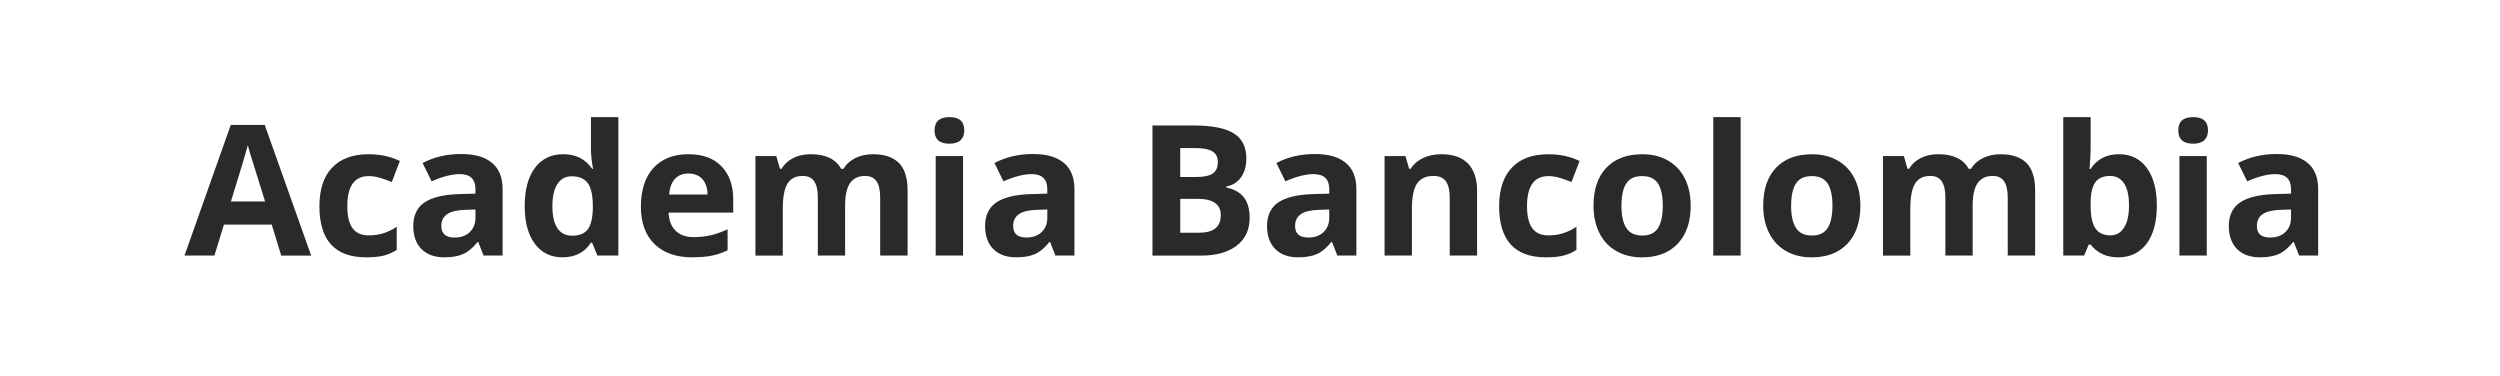<svg width="266" height="40" viewBox="0 0 266 40" fill="none" xmlns="http://www.w3.org/2000/svg">
<path d="M29.922 27.19L28.91 23.895H23.827L22.815 27.19H19.631L24.552 13.295H28.168L33.11 27.193H29.925L29.922 27.19ZM28.205 21.435C27.268 18.451 26.744 16.763 26.626 16.371C26.507 15.978 26.425 15.671 26.372 15.442C26.161 16.25 25.561 18.249 24.569 21.435H28.201H28.205Z" fill="#2C2A29"/>
<path d="M38.964 27.38C35.644 27.38 33.986 25.57 33.986 21.955C33.986 20.156 34.438 18.782 35.341 17.833C36.244 16.884 37.54 16.41 39.224 16.41C40.457 16.41 41.565 16.649 42.544 17.13L41.687 19.364C41.228 19.181 40.803 19.03 40.408 18.916C40.012 18.798 39.62 18.739 39.224 18.739C37.711 18.739 36.953 19.806 36.953 21.939C36.953 24.072 37.708 25.044 39.224 25.044C39.785 25.044 40.302 24.968 40.78 24.821C41.258 24.674 41.733 24.442 42.211 24.124V26.594C41.739 26.892 41.265 27.095 40.783 27.209C40.302 27.324 39.699 27.38 38.967 27.38H38.964Z" fill="#2C2A29"/>
<path d="M51.45 27.19L50.886 25.75H50.811C50.319 26.362 49.818 26.787 49.298 27.023C48.78 27.258 48.104 27.379 47.27 27.379C46.245 27.379 45.441 27.088 44.854 26.509C44.267 25.93 43.971 25.102 43.971 24.029C43.971 22.956 44.366 22.076 45.157 21.543C45.949 21.01 47.142 20.715 48.74 20.656L50.59 20.601V20.136C50.59 19.063 50.036 18.527 48.932 18.527C48.078 18.527 47.079 18.782 45.925 19.292L44.963 17.342C46.189 16.704 47.55 16.387 49.044 16.387C50.537 16.387 51.572 16.698 52.334 17.316C53.095 17.934 53.477 18.873 53.477 20.136V27.19H51.447H51.45ZM50.59 22.289L49.466 22.328C48.619 22.354 47.989 22.505 47.577 22.783C47.165 23.061 46.957 23.483 46.957 24.052C46.957 24.867 47.429 25.273 48.368 25.273C49.041 25.273 49.581 25.079 49.983 24.697C50.385 24.311 50.59 23.8 50.59 23.162V22.292V22.289Z" fill="#2C2A29"/>
<path d="M59.853 27.38C58.6 27.38 57.615 26.895 56.899 25.93C56.184 24.965 55.828 23.627 55.828 21.916C55.828 20.205 56.191 18.828 56.919 17.859C57.648 16.891 58.65 16.407 59.929 16.407C61.27 16.407 62.296 16.924 63.001 17.961H63.097C62.952 17.172 62.876 16.469 62.876 15.851V12.461H65.793V27.19H63.561L62.998 25.816H62.872C62.21 26.856 61.205 27.376 59.85 27.376L59.853 27.38ZM60.875 25.08C61.62 25.08 62.164 24.864 62.51 24.435C62.856 24.006 63.044 23.277 63.077 22.25V21.936C63.077 20.8 62.899 19.986 62.546 19.495C62.193 19.004 61.62 18.756 60.825 18.756C60.176 18.756 59.672 19.027 59.312 19.574C58.953 20.12 58.775 20.912 58.775 21.955C58.775 22.999 58.956 23.777 59.319 24.298C59.682 24.818 60.199 25.08 60.875 25.08Z" fill="#2C2A29"/>
<path d="M73.665 27.38C71.947 27.38 70.606 26.908 69.64 25.969C68.674 25.03 68.189 23.699 68.189 21.975C68.189 20.251 68.635 18.831 69.531 17.863C70.424 16.894 71.66 16.41 73.236 16.41C74.812 16.41 75.916 16.835 76.757 17.689C77.597 18.54 78.016 19.718 78.016 21.219V22.619H71.14C71.173 23.441 71.417 24.082 71.875 24.54C72.333 24.998 72.976 25.23 73.8 25.23C74.443 25.23 75.049 25.165 75.623 25.03C76.196 24.9 76.793 24.687 77.416 24.396V26.63C76.908 26.882 76.364 27.072 75.784 27.193C75.207 27.317 74.499 27.376 73.668 27.376L73.665 27.38ZM73.253 18.461C72.636 18.461 72.152 18.654 71.802 19.044C71.453 19.433 71.252 19.983 71.202 20.696H75.283C75.27 19.983 75.082 19.433 74.719 19.044C74.357 18.654 73.869 18.461 73.249 18.461H73.253Z" fill="#2C2A29"/>
<path d="M89.927 27.19H87.016V21.01C87.016 20.248 86.887 19.675 86.63 19.292C86.373 18.91 85.968 18.72 85.414 18.72C84.669 18.72 84.128 18.991 83.792 19.534C83.456 20.077 83.288 20.971 83.288 22.214V27.193H80.377V16.606H82.599L82.991 17.961H83.153C83.439 17.473 83.851 17.094 84.392 16.819C84.933 16.544 85.552 16.407 86.251 16.407C87.847 16.407 88.928 16.924 89.495 17.961H89.752C90.039 17.47 90.46 17.087 91.014 16.816C91.571 16.544 92.198 16.41 92.897 16.41C94.106 16.41 95.019 16.718 95.639 17.333C96.259 17.948 96.569 18.932 96.569 20.29V27.19H93.651V21.01C93.651 20.248 93.523 19.675 93.266 19.292C93.009 18.91 92.603 18.72 92.049 18.72C91.337 18.72 90.803 18.972 90.451 19.479C90.098 19.983 89.92 20.784 89.92 21.883V27.193L89.927 27.19Z" fill="#2C2A29"/>
<path d="M99.436 13.871C99.436 12.932 99.963 12.461 101.018 12.461C102.073 12.461 102.6 12.932 102.6 13.871C102.6 14.319 102.468 14.669 102.204 14.918C101.941 15.167 101.545 15.291 101.018 15.291C99.963 15.291 99.436 14.817 99.436 13.871ZM102.468 27.19H99.558V16.606H102.468V27.19Z" fill="#2C2A29"/>
<path d="M112.294 27.19L111.73 25.75H111.654C111.163 26.362 110.662 26.787 110.141 27.023C109.624 27.258 108.948 27.379 108.114 27.379C107.089 27.379 106.285 27.088 105.698 26.509C105.111 25.93 104.814 25.102 104.814 24.029C104.814 22.956 105.21 22.076 106.001 21.543C106.792 21.01 107.986 20.715 109.584 20.656L111.434 20.601V20.136C111.434 19.063 110.88 18.527 109.775 18.527C108.922 18.527 107.923 18.782 106.769 19.292L105.807 17.342C107.033 16.704 108.394 16.387 109.888 16.387C111.381 16.387 112.416 16.698 113.177 17.316C113.939 17.934 114.321 18.873 114.321 20.136V27.19H112.291H112.294ZM111.434 22.289L110.309 22.328C109.462 22.354 108.833 22.505 108.421 22.783C108.009 23.061 107.801 23.483 107.801 24.052C107.801 24.867 108.272 25.273 109.212 25.273C109.884 25.273 110.425 25.079 110.827 24.697C111.229 24.311 111.434 23.8 111.434 23.162V22.292V22.289Z" fill="#2C2A29"/>
<path d="M122.623 13.351H126.964C128.942 13.351 130.376 13.629 131.269 14.189C132.163 14.748 132.611 15.635 132.611 16.855C132.611 17.683 132.416 18.36 132.024 18.89C131.632 19.42 131.114 19.737 130.465 19.845V19.94C131.348 20.136 131.988 20.503 132.377 21.039C132.769 21.576 132.964 22.289 132.964 23.179C132.964 24.442 132.506 25.426 131.586 26.133C130.666 26.84 129.42 27.193 127.841 27.193H122.623V13.351ZM125.58 18.831H127.297C128.098 18.831 128.678 18.707 129.038 18.461C129.397 18.216 129.575 17.807 129.575 17.241C129.575 16.711 129.381 16.331 128.988 16.099C128.596 15.867 127.98 15.752 127.132 15.752H125.577V18.828L125.58 18.831ZM125.58 21.16V24.766H127.505C128.319 24.766 128.919 24.612 129.308 24.301C129.697 23.99 129.891 23.519 129.891 22.881C129.891 21.733 129.064 21.157 127.413 21.157H125.58V21.16Z" fill="#2C2A29"/>
<path d="M142.292 27.19L141.728 25.75H141.652C141.161 26.362 140.66 26.787 140.139 27.023C139.622 27.258 138.946 27.379 138.112 27.379C137.087 27.379 136.283 27.088 135.696 26.509C135.109 25.93 134.812 25.102 134.812 24.029C134.812 22.956 135.208 22.076 135.999 21.543C136.79 21.01 137.984 20.715 139.582 20.656L141.432 20.601V20.136C141.432 19.063 140.878 18.527 139.774 18.527C138.92 18.527 137.921 18.782 136.767 19.292L135.805 17.342C137.031 16.704 138.392 16.387 139.886 16.387C141.379 16.387 142.414 16.698 143.175 17.316C143.937 17.934 144.319 18.873 144.319 20.136V27.19H142.289H142.292ZM141.432 22.289L140.308 22.328C139.46 22.354 138.831 22.505 138.419 22.783C138.007 23.061 137.799 23.483 137.799 24.052C137.799 24.867 138.27 25.273 139.21 25.273C139.882 25.273 140.423 25.079 140.825 24.697C141.227 24.311 141.432 23.8 141.432 23.162V22.292V22.289Z" fill="#2C2A29"/>
<path d="M157.161 27.19H154.251V21.01C154.251 20.247 154.112 19.675 153.842 19.292C153.568 18.909 153.133 18.72 152.536 18.72C151.722 18.72 151.136 18.991 150.773 19.528C150.41 20.064 150.229 20.961 150.229 22.21V27.19H147.318V16.606H149.54L149.932 17.961H150.094C150.417 17.45 150.865 17.064 151.436 16.802C152.006 16.541 152.652 16.41 153.377 16.41C154.616 16.41 155.559 16.744 156.199 17.408C156.838 18.072 157.161 19.034 157.161 20.29V27.19Z" fill="#2C2A29"/>
<path d="M164.485 27.38C161.166 27.38 159.508 25.57 159.508 21.955C159.508 20.156 159.959 18.782 160.863 17.833C161.766 16.884 163.061 16.41 164.746 16.41C165.979 16.41 167.086 16.649 168.065 17.13L167.208 19.364C166.75 19.181 166.325 19.03 165.929 18.916C165.534 18.798 165.141 18.739 164.746 18.739C163.233 18.739 162.475 19.806 162.475 21.939C162.475 24.072 163.229 25.044 164.746 25.044C165.306 25.044 165.824 24.968 166.302 24.821C166.78 24.674 167.254 24.442 167.732 24.124V26.594C167.261 26.892 166.786 27.095 166.305 27.209C165.824 27.324 165.22 27.38 164.489 27.38H164.485Z" fill="#2C2A29"/>
<path d="M179.889 21.88C179.889 23.604 179.431 24.949 178.515 25.924C177.599 26.898 176.323 27.383 174.691 27.383C173.666 27.383 172.766 27.16 171.982 26.715C171.2 26.27 170.597 25.633 170.178 24.798C169.76 23.964 169.549 22.992 169.549 21.883C169.549 20.153 170.004 18.811 170.914 17.849C171.823 16.891 173.102 16.41 174.747 16.41C175.772 16.41 176.672 16.629 177.457 17.074C178.241 17.519 178.841 18.15 179.26 18.978C179.679 19.806 179.889 20.774 179.889 21.883V21.88ZM172.519 21.88C172.519 22.927 172.694 23.719 173.04 24.255C173.386 24.792 173.949 25.06 174.734 25.06C175.519 25.06 176.069 24.795 176.409 24.262C176.748 23.728 176.919 22.933 176.919 21.88C176.919 20.826 176.748 20.048 176.405 19.521C176.062 18.994 175.499 18.736 174.718 18.736C173.936 18.736 173.382 18.994 173.04 19.518C172.697 20.041 172.525 20.826 172.525 21.88H172.519Z" fill="#2C2A29"/>
<path d="M185.204 27.19H182.293V12.461H185.204V27.19Z" fill="#2C2A29"/>
<path d="M197.946 21.88C197.946 23.604 197.488 24.949 196.572 25.924C195.655 26.898 194.379 27.383 192.748 27.383C191.723 27.383 190.823 27.16 190.038 26.715C189.257 26.27 188.654 25.633 188.235 24.798C187.816 23.964 187.605 22.992 187.605 21.883C187.605 20.153 188.06 18.811 188.97 17.849C189.88 16.891 191.159 16.41 192.804 16.41C193.829 16.41 194.729 16.629 195.513 17.074C196.298 17.519 196.898 18.15 197.317 18.978C197.735 19.806 197.946 20.774 197.946 21.883V21.88ZM190.572 21.88C190.572 22.927 190.747 23.719 191.093 24.255C191.439 24.792 192.003 25.06 192.787 25.06C193.572 25.06 194.122 24.795 194.462 24.262C194.801 23.728 194.973 22.933 194.973 21.88C194.973 20.826 194.801 20.048 194.459 19.521C194.116 18.994 193.552 18.736 192.771 18.736C191.99 18.736 191.436 18.994 191.093 19.518C190.75 20.041 190.579 20.826 190.579 21.88H190.572Z" fill="#2C2A29"/>
<path d="M209.897 27.19H206.987V21.01C206.987 20.248 206.858 19.675 206.601 19.292C206.344 18.91 205.938 18.72 205.384 18.72C204.64 18.72 204.099 18.991 203.763 19.534C203.426 20.077 203.258 20.971 203.258 22.214V27.193H200.348V16.606H202.569L202.962 17.961H203.123C203.41 17.473 203.822 17.094 204.363 16.819C204.903 16.544 205.523 16.407 206.222 16.407C207.817 16.407 208.898 16.924 209.465 17.961H209.722C210.009 17.47 210.431 17.087 210.985 16.816C211.542 16.544 212.168 16.41 212.867 16.41C214.077 16.41 214.99 16.718 215.61 17.333C216.229 17.948 216.539 18.932 216.539 20.29V27.19H213.622V21.01C213.622 20.248 213.494 19.675 213.236 19.292C212.979 18.91 212.574 18.72 212.02 18.72C211.308 18.72 210.774 18.972 210.421 19.479C210.069 19.983 209.891 20.784 209.891 21.883V27.193L209.897 27.19Z" fill="#2C2A29"/>
<path d="M225.465 16.41C226.724 16.41 227.709 16.897 228.422 17.872C229.134 18.847 229.49 20.185 229.49 21.88C229.49 23.575 229.124 24.982 228.389 25.94C227.653 26.899 226.655 27.38 225.389 27.38C224.123 27.38 223.154 26.928 222.442 26.025H222.241L221.753 27.19H219.531V12.461H222.442V15.886C222.442 16.322 222.402 17.018 222.327 17.977H222.442C223.121 16.93 224.13 16.407 225.465 16.407V16.41ZM224.529 18.72C223.81 18.72 223.286 18.939 222.956 19.377C222.627 19.816 222.455 20.539 222.442 21.55V21.86C222.442 22.996 222.613 23.81 222.953 24.304C223.292 24.798 223.833 25.044 224.568 25.044C225.165 25.044 225.643 24.772 225.995 24.226C226.348 23.679 226.526 22.888 226.526 21.844C226.526 20.8 226.348 20.022 225.992 19.502C225.636 18.981 225.148 18.72 224.532 18.72H224.529Z" fill="#2C2A29"/>
<path d="M231.768 13.871C231.768 12.932 232.295 12.461 233.35 12.461C234.405 12.461 234.932 12.932 234.932 13.871C234.932 14.319 234.8 14.669 234.537 14.918C234.273 15.167 233.877 15.291 233.35 15.291C232.295 15.291 231.768 14.817 231.768 13.871ZM234.8 27.19H231.89V16.606H234.8V27.19Z" fill="#2C2A29"/>
<path d="M244.626 27.19L244.062 25.75H243.986C243.495 26.362 242.994 26.787 242.473 27.023C241.956 27.258 241.28 27.379 240.446 27.379C239.421 27.379 238.617 27.088 238.03 26.509C237.443 25.93 237.146 25.102 237.146 24.029C237.146 22.956 237.542 22.076 238.333 21.543C239.124 21.01 240.318 20.715 241.916 20.656L243.766 20.601V20.136C243.766 19.063 243.212 18.527 242.107 18.527C241.254 18.527 240.255 18.782 239.101 19.292L238.139 17.342C239.365 16.704 240.726 16.387 242.22 16.387C243.713 16.387 244.748 16.698 245.509 17.316C246.271 17.934 246.653 18.873 246.653 20.136V27.19H244.623H244.626ZM243.766 22.289L242.641 22.328C241.794 22.354 241.165 22.505 240.753 22.783C240.341 23.061 240.133 23.483 240.133 24.052C240.133 24.867 240.604 25.273 241.544 25.273C242.216 25.273 242.757 25.079 243.159 24.697C243.561 24.311 243.766 23.8 243.766 23.162V22.292V22.289Z" fill="#2C2A29"/>
</svg>
